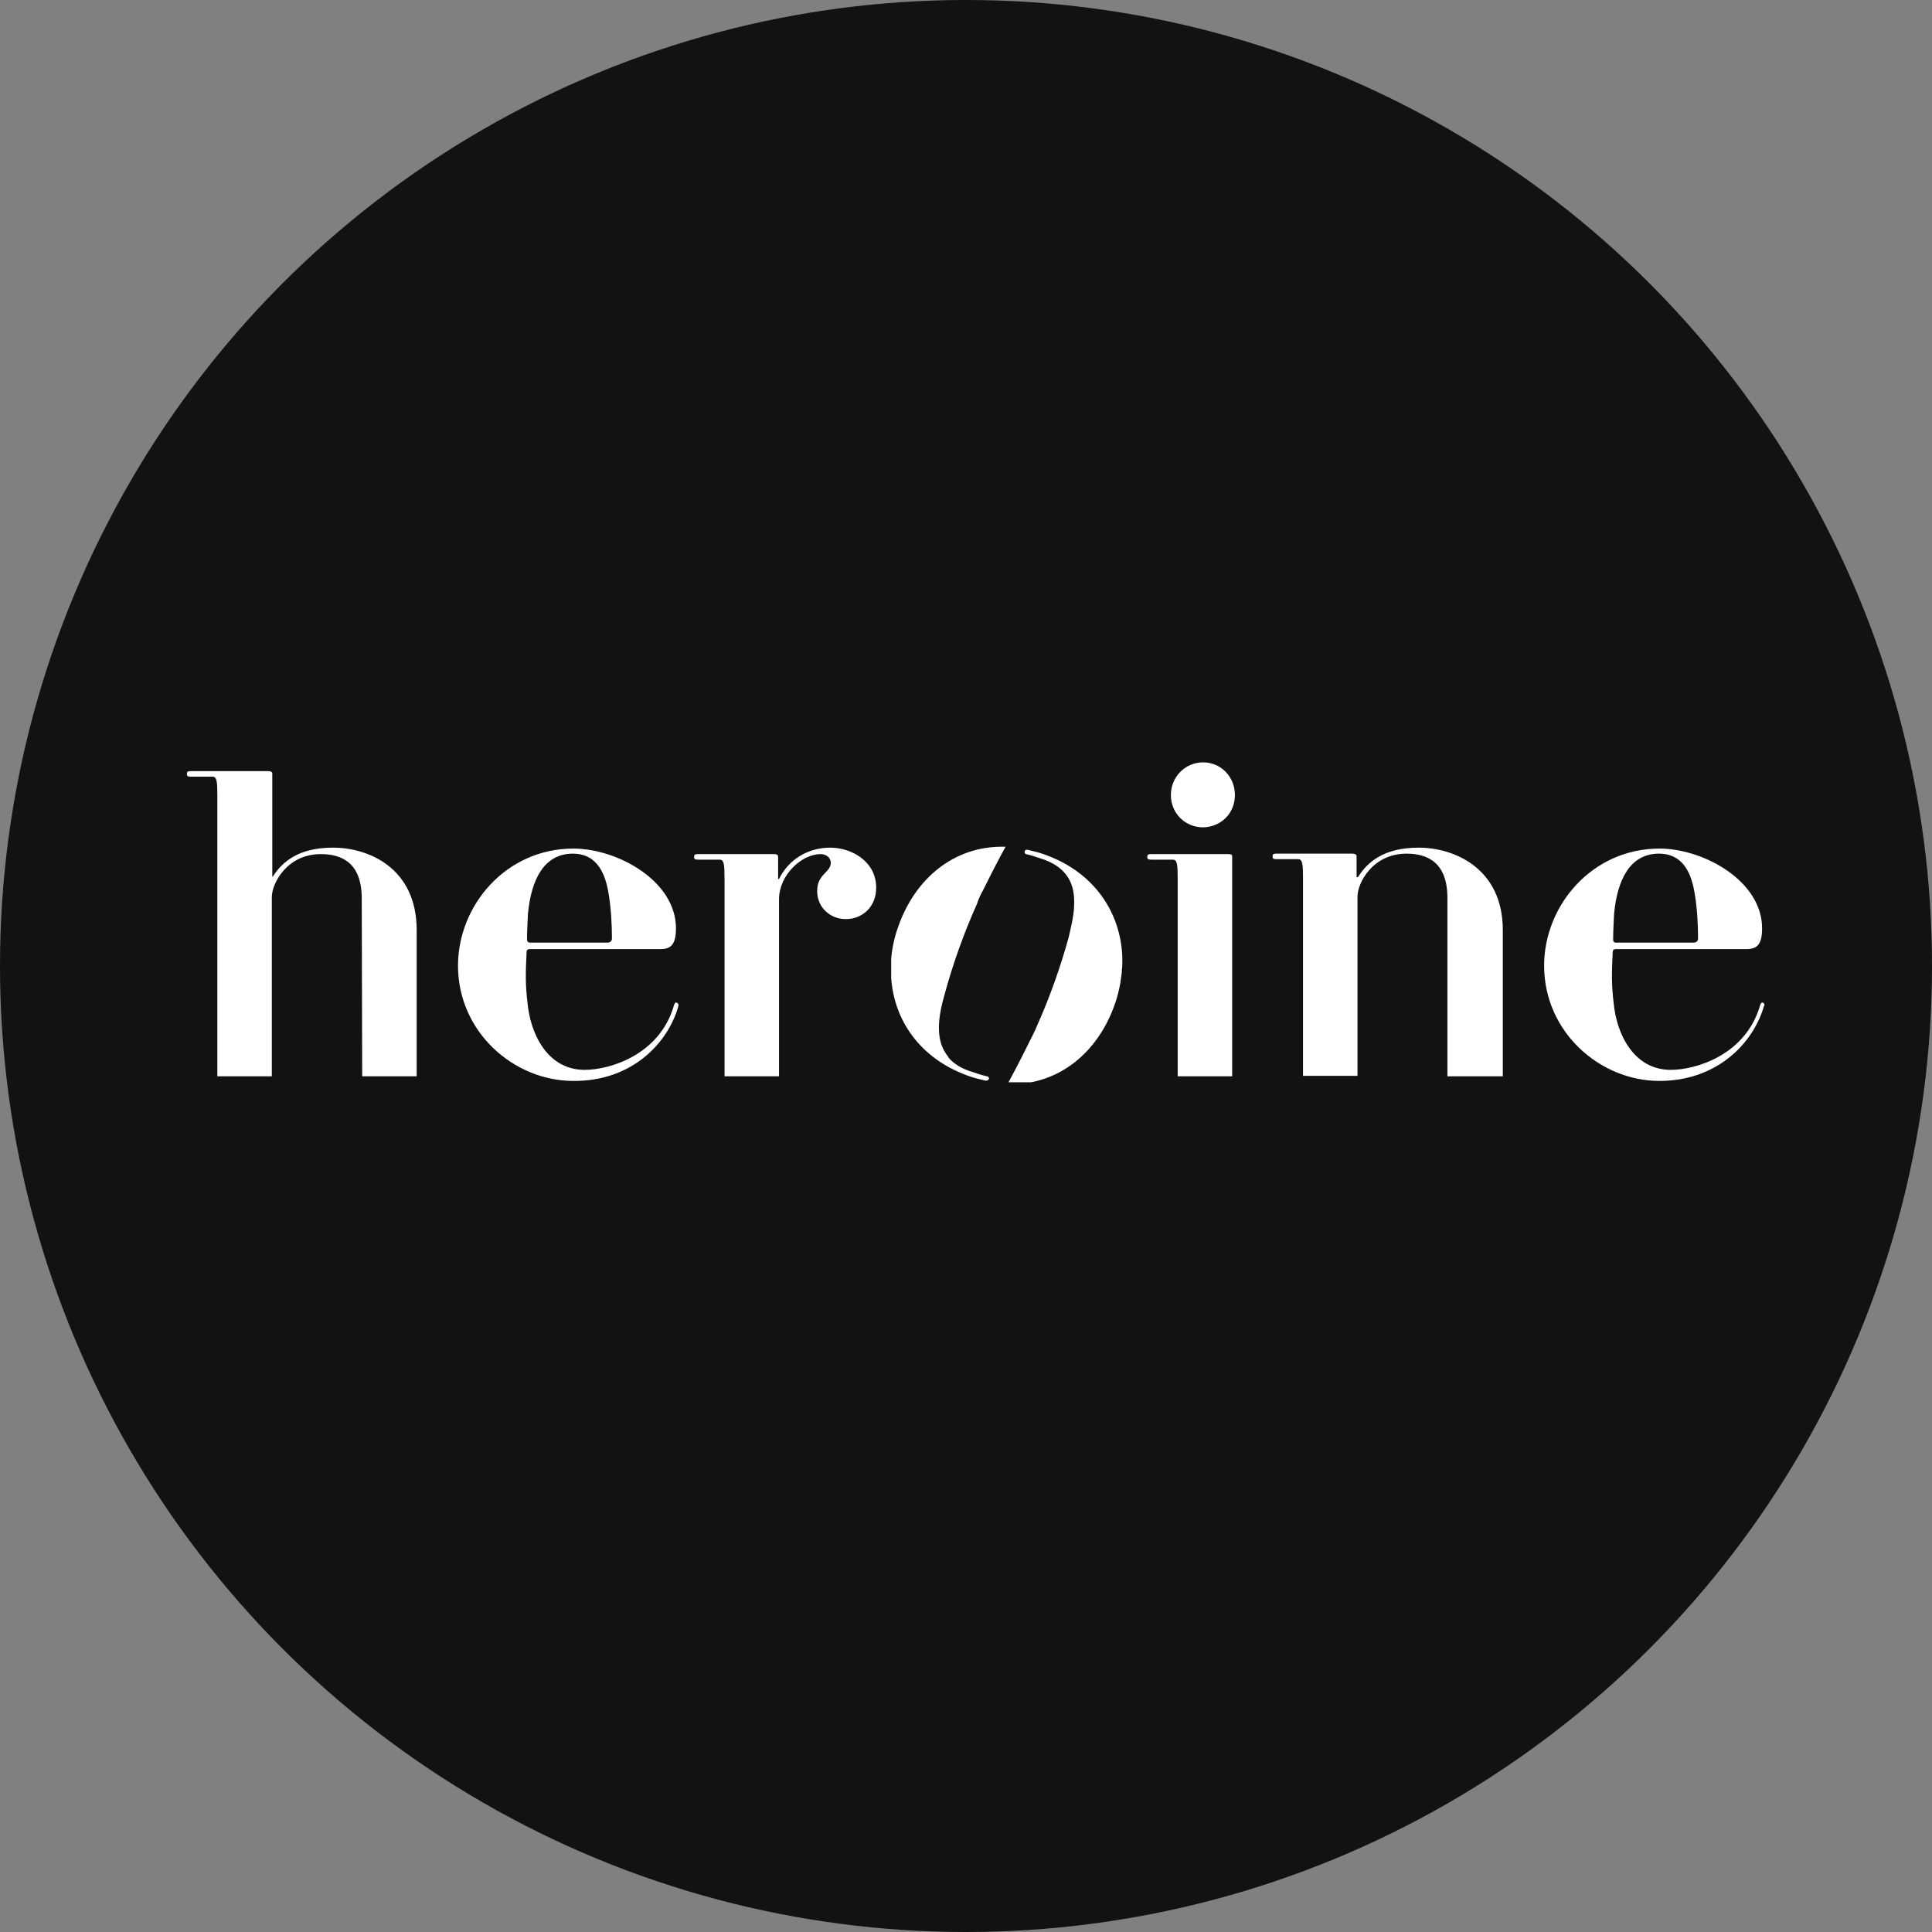 <svg width="136" height="136" viewBox="0 0 136 136" fill="none" xmlns="http://www.w3.org/2000/svg">
<rect x="0" y="0" width="136" height="136" fill="#808080" stroke="none"/>
<circle cx="68" cy="68" r="68" fill="#121212"/>
<g clip-path="url(#clip0_4837_11625)">
<path d="M124.071 70.573C123.943 70.541 123.879 70.833 123.879 70.833C122.856 74.273 119.372 75.311 117.614 75.311C114.961 75.311 113.778 72.715 113.587 70.573C113.427 69.243 113.459 68.431 113.523 67.036C113.523 66.809 113.682 66.809 113.778 66.809H122.952C123.687 66.809 124.039 66.484 124.039 65.348C124.039 62.005 119.915 59.734 116.815 59.734C112.084 59.734 108.696 63.726 108.696 67.977C108.696 72.65 112.628 76.09 116.815 76.09C120.906 76.09 123.431 73.397 124.166 70.833C124.166 70.865 124.294 70.638 124.071 70.573ZM113.555 66.127C113.555 65.608 113.587 65.024 113.619 64.342C113.842 61.941 114.737 60.091 116.783 60.091C118.253 60.091 118.988 61.129 119.276 62.784C119.468 63.855 119.532 65.056 119.532 66.062C119.532 66.289 119.34 66.354 119.244 66.354H113.81C113.682 66.354 113.555 66.354 113.555 66.127ZM101.92 75.766H105.788V65.478C105.788 61.097 102.336 59.669 99.874 59.669C97.413 59.669 96.263 60.675 95.591 61.746H95.495V60.285C95.495 60.188 95.431 60.091 95.176 60.091H89.87C89.646 60.091 89.582 60.123 89.582 60.285C89.582 60.448 89.646 60.48 89.87 60.48H91.372C91.692 60.48 91.724 60.805 91.724 61.876V75.733H95.559V63.109C95.559 62.168 96.614 60.091 99.011 60.091C100.482 60.091 101.888 60.707 101.888 63.206V75.766H101.92ZM86.929 55.969C86.929 54.671 85.938 53.665 84.692 53.665C83.445 53.665 82.422 54.671 82.422 55.969C82.422 57.267 83.445 58.241 84.692 58.241C85.938 58.209 86.929 57.267 86.929 55.969ZM86.45 60.123H81.048C80.824 60.123 80.76 60.156 80.76 60.318C80.76 60.48 80.824 60.513 81.048 60.513H82.55C82.87 60.513 82.902 60.837 82.902 61.908V75.766H86.737V60.285C86.737 60.188 86.706 60.123 86.45 60.123ZM79.002 67.75C79.002 67.652 79.002 67.555 79.002 67.458C79.002 67.425 79.002 67.36 79.002 67.328C78.875 64.277 77.085 61.454 73.633 60.188C73.217 60.026 72.802 59.928 72.386 59.831C72.386 59.831 72.162 59.766 72.13 59.928C72.098 60.091 72.226 60.123 72.226 60.123C72.674 60.221 72.993 60.35 73.505 60.513C75.167 61.129 75.646 62.265 75.614 63.596C75.614 64.342 75.422 65.153 75.231 65.965C74.655 68.074 73.856 70.314 72.961 72.293C72.834 72.618 72.674 72.91 72.514 73.234C72.514 73.234 71.555 75.182 70.916 76.317H71.108C74.559 76.35 77.276 74.078 78.459 70.736C78.651 70.216 78.779 69.665 78.875 69.145V69.113C78.906 68.886 78.939 68.659 78.971 68.431C78.971 68.366 78.971 68.334 78.971 68.269C79.002 68.074 79.002 67.912 79.002 67.75ZM69.19 62.687C69.19 62.687 70.149 60.74 70.788 59.604H70.596C67.144 59.572 64.427 61.843 63.245 65.186C62.957 65.965 62.797 66.744 62.733 67.49C62.733 67.555 62.733 67.652 62.733 67.717C62.733 67.88 62.733 68.009 62.733 68.172C62.733 68.302 62.733 68.464 62.733 68.594C62.733 68.659 62.733 68.756 62.733 68.821C62.925 71.774 64.715 74.468 68.071 75.701C68.487 75.863 68.902 75.96 69.318 76.058C69.318 76.058 69.541 76.123 69.605 75.96C69.669 75.798 69.477 75.766 69.477 75.766C69.03 75.668 68.71 75.539 68.199 75.376C67.56 75.149 67.08 74.825 66.76 74.435V74.403C65.802 73.267 66.025 71.612 66.505 69.957C67.08 67.847 67.879 65.608 68.774 63.628C68.87 63.304 69.03 62.979 69.19 62.687ZM61.678 62.492C61.678 60.642 59.952 59.669 58.45 59.669C56.852 59.669 55.51 60.513 54.838 61.876H54.774V60.318C54.774 60.221 54.742 60.123 54.455 60.123H49.149C48.925 60.123 48.861 60.156 48.861 60.318C48.861 60.48 48.925 60.513 49.149 60.513H50.651C50.971 60.513 51.003 60.837 51.003 61.908V75.766H54.838V63.304C54.838 61.616 56.404 60.123 57.779 60.123C58.13 60.123 58.482 60.35 58.482 60.74C58.482 61.421 57.523 61.519 57.523 62.719C57.523 63.92 58.482 64.699 59.537 64.699C60.719 64.699 61.678 63.823 61.678 62.492ZM47.742 70.865C47.742 70.865 47.838 70.638 47.614 70.573C47.487 70.541 47.423 70.833 47.423 70.833C46.4 74.273 42.916 75.311 41.158 75.311C38.505 75.311 37.322 72.715 37.131 70.573C36.971 69.243 37.003 68.431 37.067 67.036C37.067 66.809 37.227 66.809 37.322 66.809H46.496C47.231 66.809 47.583 66.484 47.583 65.348C47.583 62.005 43.459 59.734 40.359 59.734C35.628 59.734 32.24 63.726 32.24 67.977C32.24 72.65 36.172 76.09 40.359 76.09C44.482 76.123 47.007 73.429 47.742 70.865ZM37.099 66.127C37.099 65.608 37.131 65.024 37.163 64.342C37.386 61.941 38.281 60.091 40.327 60.091C41.797 60.091 42.532 61.129 42.82 62.784C43.012 63.855 43.076 65.056 43.076 66.062C43.076 66.289 42.884 66.354 42.788 66.354H37.354C37.258 66.354 37.099 66.354 37.099 66.127ZM25.496 75.766H29.332V65.478C29.332 61.097 25.944 59.669 23.45 59.669C20.989 59.669 19.87 60.675 19.199 61.714H19.167V54.476C19.167 54.379 19.135 54.282 18.88 54.282H13.446C13.222 54.282 13.158 54.314 13.158 54.476C13.158 54.639 13.222 54.671 13.446 54.671H14.948C15.268 54.671 15.3 54.996 15.3 56.067V75.766H19.135V63.141C19.135 62.2 20.19 60.123 22.587 60.123C24.058 60.123 25.464 60.74 25.464 63.239L25.496 75.766Z" fill="white"/>
</g>
<defs>
<clipPath id="clip0_4837_11625">
<rect width="111.2" height="22.587" fill="white" transform="translate(13.031 53.6)"/>
</clipPath>
</defs>
</svg>
